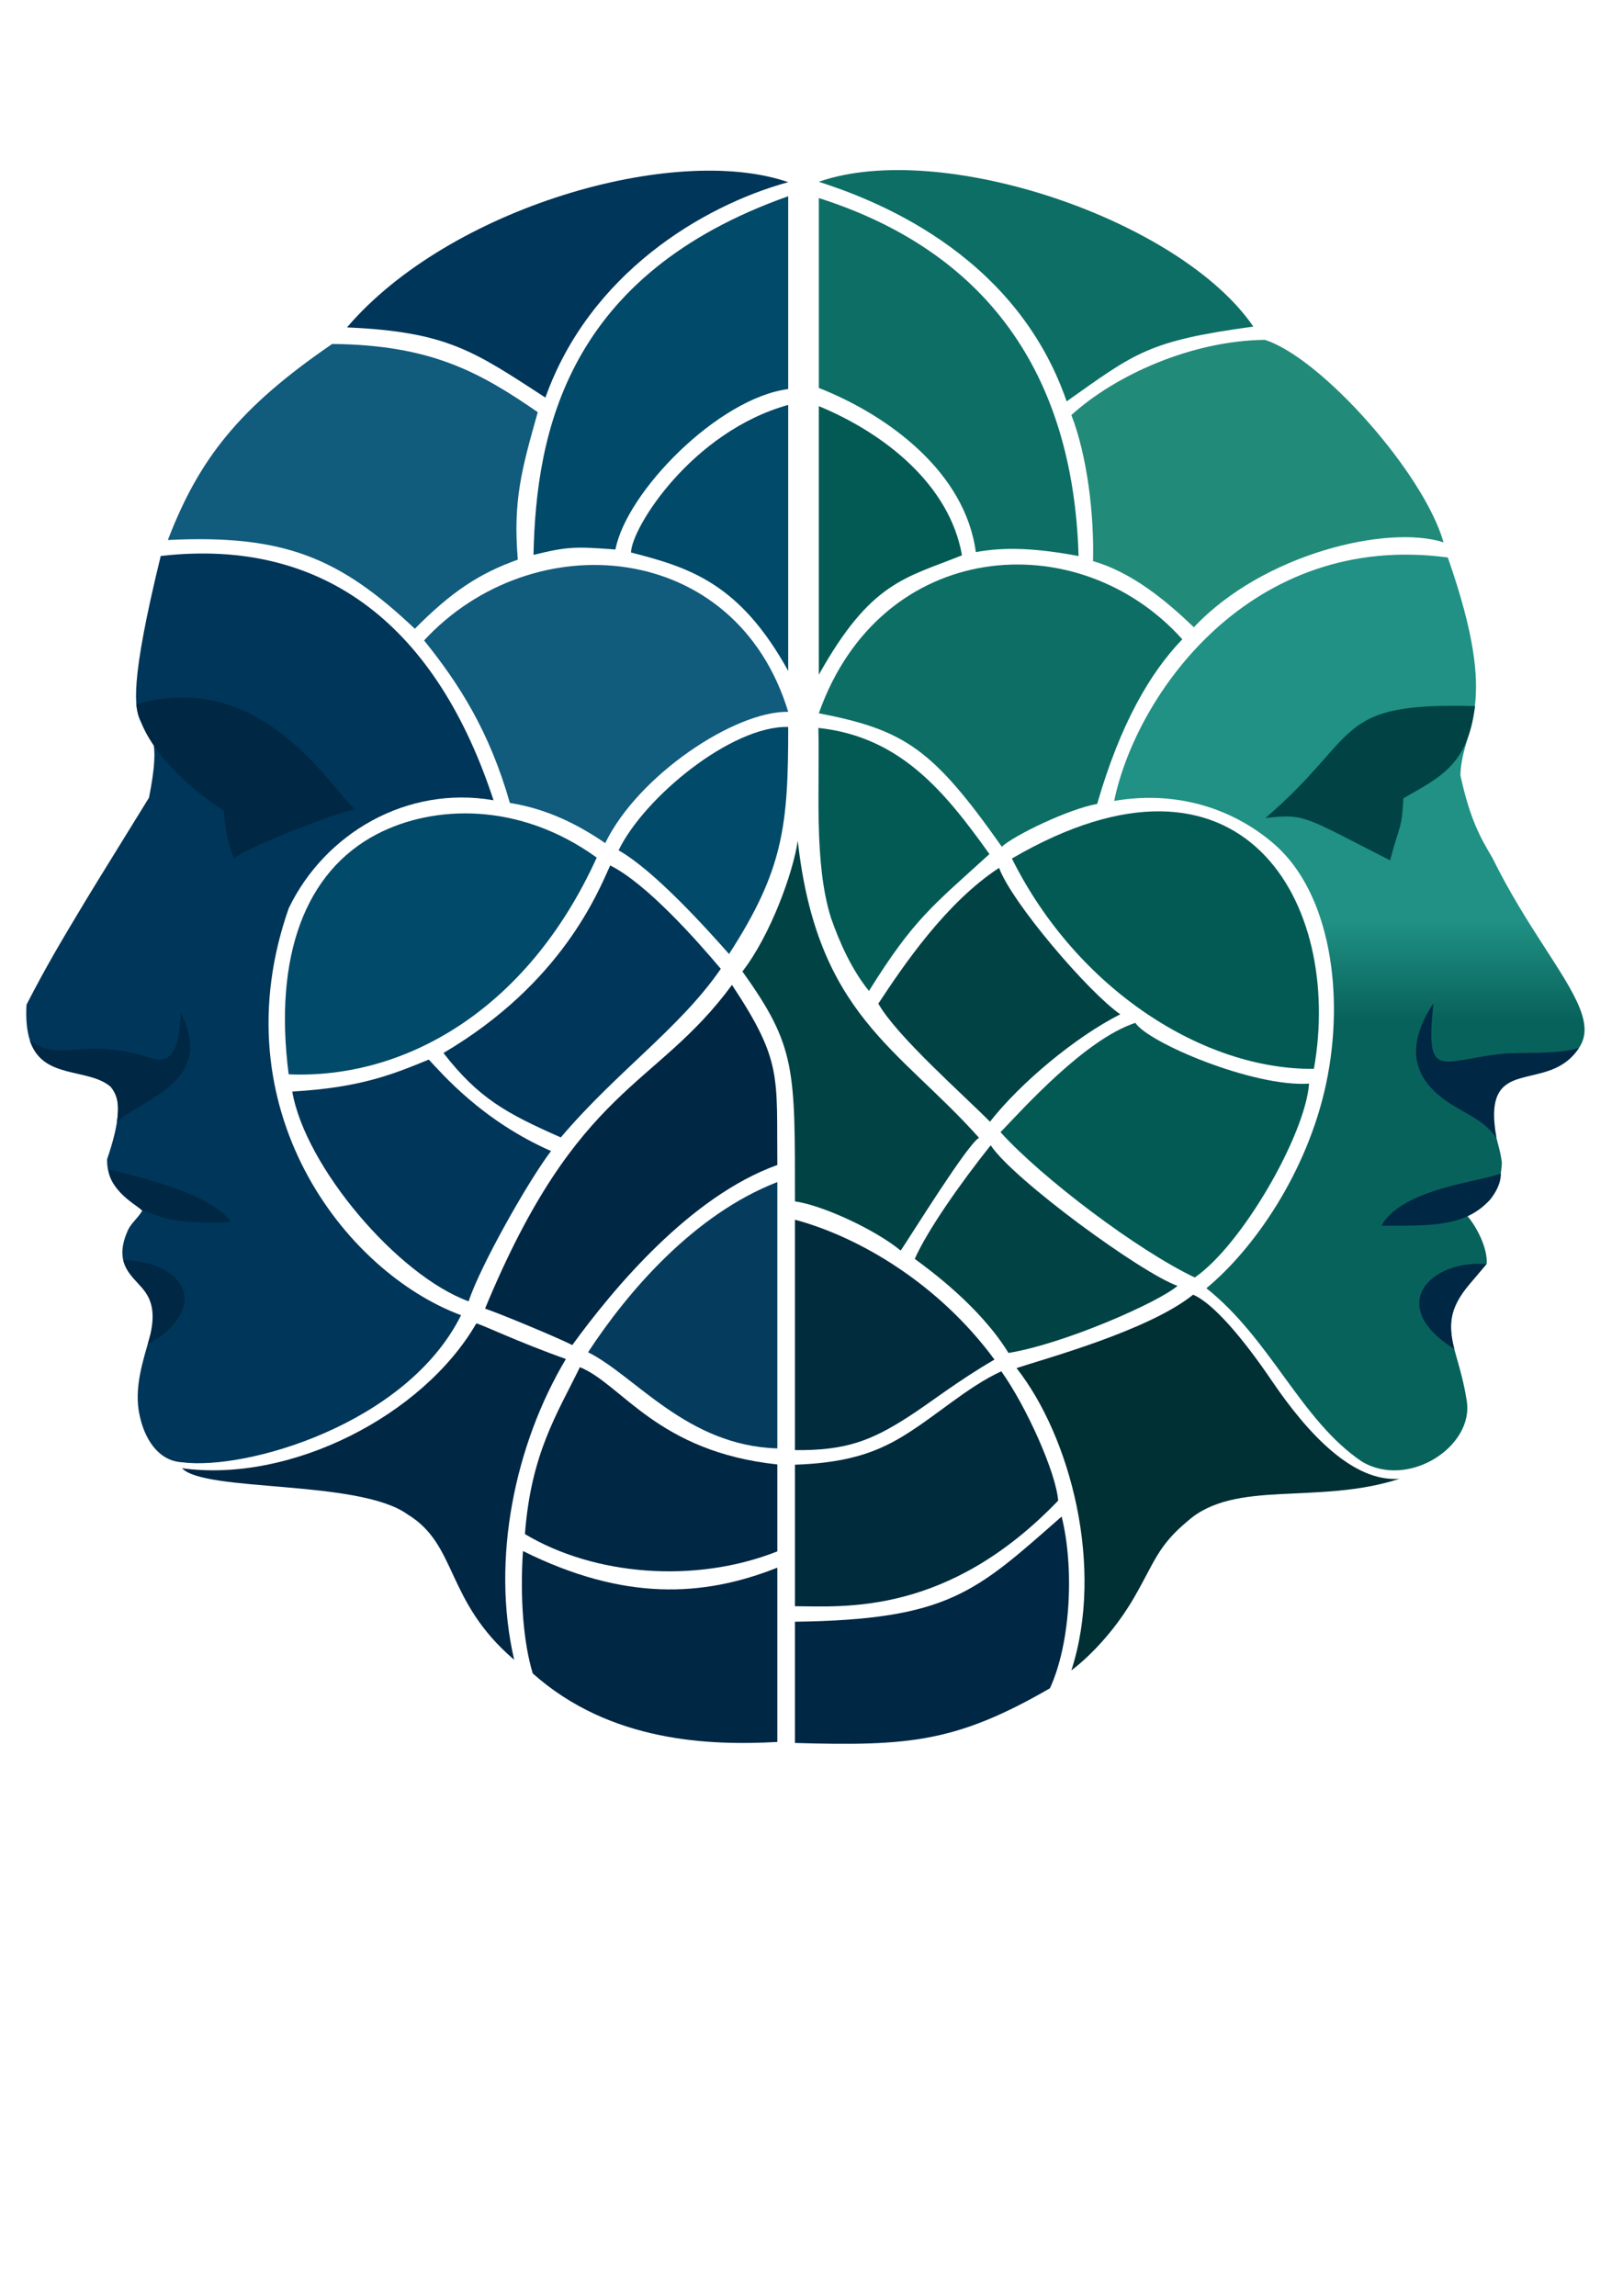 <svg version="1.2" xmlns="http://www.w3.org/2000/svg" viewBox="0 0 2480 3508" width="2480" height="3508">
	<title>MergedIQ</title>
	<defs>
		<clipPath clipPathUnits="userSpaceOnUse" id="cp1">
			<path d="m0 0h2480v3508h-2480z"/>
		</clipPath>
		<linearGradient id="g1" x2="1" gradientUnits="userSpaceOnUse" gradientTransform="matrix(0,-149.488,76.794,0,-752.154,-76.234)">
			<stop offset="0" stop-color="#003659"/>
			<stop offset="1" stop-color="#1d658f"/>
		</linearGradient>
		<linearGradient id="g2" x2="1" gradientUnits="userSpaceOnUse" gradientTransform="matrix(0,-150,77.065,0,-9542.815,1556.82)">
			<stop offset="0" stop-color="#08625c"/>
			<stop offset="1" stop-color="#209184"/>
		</linearGradient>
	</defs>
	<style>
		tspan { white-space:pre } 
		.s0 { fill: url(#g1) } 
		.s1 { fill: url(#g2) } 
		.s2 { fill: #115b7d } 
		.s3 { fill: #228a79 } 
		.s4 { fill: #0d6e65 } 
		.s5 { fill: #014a69 } 
		.s6 { fill: #002f34 } 
		.s7 { fill: #035a55 } 
		.s8 { fill: #002744 } 
		.s9 { fill: #014345 } 
		.s10 { fill: #053c5e } 
		.s11 { fill: #003659 } 
		.s12 { fill: #002b3d } 
		.s13 { fill: #002c3e } 
	</style>
	<g id="Page 1" clip-path="url(#cp1)">
		<g id="Group 18 copy">
			<path id="Object 19" class="s0" d="m245.6 849.4c-93.3 381.5 20.6 174.5-17.9 369.2-16.5 27.1-81 130.8-96.8 157.2-35.7 59.4-59.2 98.4-90.4 159.1-10.6 188.1 199.3 14.9 123.2 235.9-1.5 45.2 37.9 65.8 53.9 78.4-7 12.2-16.3 18.1-22.2 30.3-38.7 87.2 70.7 77.3 33.8 161.8-10.1 36.2-25.4 79.3-15.7 121.8 7.1 33.2 27 68.6 64.5 70.9 97.6 12.9 343.7-58.1 426.5-224.7-178.2-66.2-370.6-316.5-263.2-622 55.1-114 180.1-187.7 312.8-164.7-85.1-259.9-253.4-402.5-508.5-373.2z"/>
			<path id="Object 20" class="s1" d="m2080.8 2232.8c71.3 42.8 172-23.2 160.4-92.9-15.7-101.2-58.7-116.2 30.6-209 1.3-25.1-15.7-56.7-29.3-72.8 43.7-21.3 51-54.3 52.4-81.8-4.3-40.3-33.7-84.3 7.3-124 224.6-51.1 81-132.6-21.5-341.2-17.1-29.2-33.9-56.3-49.2-126.8 2.6-77.3 63.2-96.9-19.2-332.6-301-40.4-476.1 208.8-509.8 371.9 106.8-18.2 191.9 19.6 245.8 67.1 84.1 74.2 106.9 227.9 78.2 364.2-28.8 136.3-111 253.8-183.1 313.2 99 78.8 144.2 201.7 237.4 264.7z"/>
			<path id="Object 21" class="s2" d="m256.5 825c177.4-8.7 262.2 26.8 377.4 135.6 55-55.7 98-84.5 157.3-105.6-7.5-90.8 6-138.2 30.5-225.3-88.4-60.9-162.9-102.8-314.1-104.2-142.5 97.5-203.6 175.9-251.1 299.5z"/>
			<path id="Object 22" class="s3" d="m1637.1 634.1c24.3 62.7 34.9 152 33.1 223.2 59.4 17 111.6 60.3 154.1 101 105.8-112.7 296.8-157.3 381.5-129.7-30.3-106.1-187.2-282.2-273.1-309.4-112.4 1.3-228.8 54.2-295.6 114.9z"/>
			<path id="Object 23" class="s2" d="m648 978.4c53.6 66.5 99.9 138.8 131.1 248.3 58.6 9.2 106.8 34.7 145.7 61.4 50.2-103.6 198-202 279.6-200.6-80-263.2-390.2-288.5-556.4-109.1z"/>
			<path id="Object 24" class="s4" d="m1251.2 1089.7c131.2 25.4 174.1 54.1 279.6 203.9 18.6-17.3 102.2-57.8 145.7-65.4 35.5-122.8 81.1-200.7 130.1-251.5-159.3-177.7-461-154.2-555.4 113z"/>
			<path id="Object 25" class="s5" d="m441.1 1641.3c176.6 7.6 364.7-97.6 470.7-331.1-118.1-85.4-249.2-80.9-335.9-35.8-109.3 56.9-158.1 186-134.8 366.9z"/>
			<path id="Object 26" class="s5" d="m815.2 847.7c52.3-12.7 63.6-12.9 125.2-8.2 16.7-87.8 156.7-231.2 264-245.1v-294.6c-337.7 119.5-385.2 359.5-389.2 547.9z"/>
			<path id="Object 27" class="s6" d="m1637.1 2551.9c-0.4 0.4 53.8-38.4 95.9-111.4 31.3-54.1 36-78.6 81.8-116.7 72.5-64.4 199.1-24 323.7-64.6-71.1 5.5-140.3-68.9-195.4-150.1-43.1-63.6-89.3-118.3-120-131.1-68.3 55.1-228.9 98.4-269.8 112.1 83 105.6 134.5 305.2 83.8 461.8z"/>
			<path id="Object 28" class="s4" d="m1491.1 843.5c45.2-8.4 93.4-5.9 157 6-8.2-280.2-142.3-465.8-396.9-546.9v290.1c105.7 41.5 223.7 128.4 239.9 250.8z"/>
			<path id="Object 29" class="s7" d="m2007.7 1632.9c45.1-253.1-109.2-526.8-461.5-321.3 100 200.7 293.9 323.3 461.5 321.3z"/>
			<path id="Object 30" class="s8" d="m741.2 1999.2c24.3 8.4 105.6 42 133.3 55.7 62.8-86.4 179.9-227.2 313.3-275.1-1.3-136.3 8-158.2-69.3-275.1-117.6 160-235.1 150.9-377.3 494.5z"/>
			<path id="Object 31" class="s7" d="m1528.8 1729.7c63.8 70.4 209.1 180.2 296.8 222 72.6-49.9 169.1-218.6 174.7-296.2-84.9 5.7-246.2-62.7-265.4-92.8-77.2 25-173.8 133.7-206.1 167z"/>
			<path id="Object 32" class="s9" d="m1214.7 1835.4c42.7 6 123.2 43.5 161.6 75.2 18-26.7 102-162.4 119.7-172.3-122.4-137.2-247.4-187.6-277-453.9-6.9 48.1-41.5 144.4-84.6 199.8 82.2 114.5 80.3 149.1 80.3 351.2z"/>
			<path id="Object 33" class="s4" d="m1629.9 613.2c105.3-74.6 124.7-92.4 285.2-114.3-112.5-164.1-477.7-286.4-663.9-221.2 75.6 24.6 298.8 104 378.7 335.5z"/>
			<path id="Object 34" class="s10" d="m898.6 2065.9c72.2 36 150.8 142.8 289.2 146.9v-406.9c-127.4 49.3-228.9 167.7-289.2 260z"/>
			<path id="Object 35" class="s11" d="m833.4 607.4c67.1-188.4 238.6-292.7 371-329.1-174.1-60.1-518 38.9-674.2 221.9 153.7 6.6 194.4 36.7 303.2 107.2z"/>
			<path id="Object 36" class="s8" d="m814.1 2556.6c118.4 105.5 270.8 110.3 373.7 104.7v-266.3c-113.4 45-234.5 51.3-388.7-25.4-4.7 71.5 0.7 140.4 15 187z"/>
			<path id="Object 37" class="s8" d="m1214.7 2662.8c173.8 5.1 246.5-0.9 389.6-83.5 32.2-69.8 37.2-185.4 17.9-262.4-131.1 115.1-172 157.5-407.5 160.7z"/>
			<path id="Object 38" class="s12" d="m1214.7 2237.7v216.2c74.3 0.2 233 14.9 402.2-161.3-3.1-42.3-48.4-143.7-86.9-197.6-52 24.1-97.7 66.9-149.2 98.5-44.4 27.3-90.6 41.6-166.1 44.2z"/>
			<path id="Object 39" class="s8" d="m278.1 2243.1c35.3 37.1 270.7 16.8 344.8 70.6 76.9 46.8 56.9 131.5 162.8 222.1-35.7-153.7 1.2-329.2 79-459.6-73.9-26.1-132.9-54.7-136.9-54.3-81.5 140.8-283.6 244.1-449.7 221.2z"/>
			<path id="Object 40" class="s11" d="m842 1758.5c-106.3-46.8-167-118.9-186.8-139.7-53.7 21.9-103.1 42.8-208.6 48.8 19.6 114.6 161 281.1 269.5 320.5 16.9-52.4 90.6-183.2 125.9-229.6z"/>
			<path id="Object 41" class="s11" d="m677.6 1608.7c53.6 69.1 96.3 92.4 179.3 129 85.8-101.1 182.4-167.2 244.5-257.6-37.5-44.5-113.7-130.4-169-157.9-18.5 40.5-73.5 179.8-254.8 286.5z"/>
			<path id="Object 42" class="s8" d="m802.1 2343.7c105.4 63.1 259.6 76.4 385.7 26.4v-132.8c-183.6-19.5-237.5-122.6-301.7-148.6-35.2 72.2-74.6 131.8-84 255z"/>
			<path id="Object 43" class="s9" d="m1342.1 1533.3c28.5 50.1 129.4 138.6 170.6 180.4 46.6-59.5 131-129.8 199.1-164.1-48.6-33.6-165.6-170.5-185.2-223.7-81.2 53.1-146.3 149.4-184.5 207.4z"/>
			<path id="Object 44" class="s13" d="m1214.7 2215.4c77.4 0.9 116.5-14.4 172.7-50.5 34.2-21.9 74.4-54.2 132.2-87.8-85.2-115.7-206.1-187.1-304.9-213.7z"/>
			<path id="Object 45" class="s9" d="m1541 2067c86.1-14.2 229.1-77.4 258.3-102.5-55.2-19.5-250.8-162.3-285.5-214.8-48 60.2-97.5 131.5-116 173.6 22.3 16.4 99.7 72.7 143.2 143.7z"/>
			<path id="Object 46" class="s7" d="m1327.8 1513.9c68.5-109.9 96.9-129.7 184.1-209.1-68-95-135.9-179.3-261.4-192.7 2.4 90.4-7.3 205.5 19.2 290 13.5 38.9 32.3 80 58.1 111.8z"/>
			<path id="Object 47" class="s5" d="m1204.4 1110.6c-86.2-2.2-219.9 107.3-259.2 188.5 54.8 30.7 136.8 122.2 168.8 158.4 83.4-129 90.5-196.8 90.4-346.9z"/>
			<path id="Object 48" class="s5" d="m964.2 844.1c90 22.9 166.5 47.4 240.2 180.9v-406.4c-147.2 41-239.3 187.4-240.2 225.5z"/>
			<path id="Object 49" class="s7" d="m1251.2 1030.8c79.8-142.8 132.5-147.6 218.7-182.4-18.6-107.4-117.8-186.2-218.7-227.9z"/>
			<path id="Object 50" class="s8" d="m208.3 1076c8 62.6 79.5 128.1 133.6 162.3 1.2 22 6.7 53.7 16.2 73.8-3-8.1 176.4-80.8 186.3-74.5-34.2-23.8-139.5-218.7-336.1-161.6z"/>
			<path id="Object 51" class="s9" d="m2253.9 1078.8c-218.5-6.2-171.7 43.7-320.4 171 61.6-7.4 60.3-1.4 190.6 64.6 14.8-55.7 18-47.2 20.3-94.8 58.4-33.3 98.5-51.9 109.5-140.8z"/>
			<path id="Object 52" class="s8" d="m45.5 1589.4c19.8 60.5 89.7 41.5 123.6 71 12.3 15.4 12.6 30.9 9.6 53.6 37.3-35.7 151.6-59.9 97.6-166.4-2.6 33.1-4 78.2-40.9 70.3-113.1-37-139.4 8.2-189.9-28.5z"/>
			<path id="Object 53" class="s8" d="m2286.7 1738.5c-24.2-132.8 77.8-64 125.9-137.3-34.8 10.2-92.5 6.1-115.2 8.5-97.7 10.4-119.6 43.5-107.1-76.9-54.2 82.2-15.7 128 30.2 156.1 27.6 16.9 48.2 24.5 66.2 49.6z"/>
			<path id="Object 54" class="s8" d="m2277.1 1832.6c17.6-22.2 16.5-38.9 15.9-40-23.7 11.8-151 22.3-182 79.9 74.6 0.1 127.3 2.3 166.1-39.9z"/>
			<path id="Object 55" class="s8" d="m225.9 2053.2l18.4-10.6c77.8-60.8 23.5-115.9-56-117.4 11.5 43.4 63.9 41.2 37.6 128z"/>
			<path id="Object 56" class="s8" d="m2222.2 2060.9c-16.9-66 13.1-84.5 49.1-129.6-85.3-7.2-154.9 63.3-49.1 129.6z"/>
			<path id="Object 57" class="s8" d="m215.4 1848.4c27.9 8.1 41.8 23 137.5 18.5-33.2-45.9-149.6-70.7-187-80.4 1.3 33.1 51.6 59.2 49.5 61.9z"/>
		</g>
	</g>
</svg>